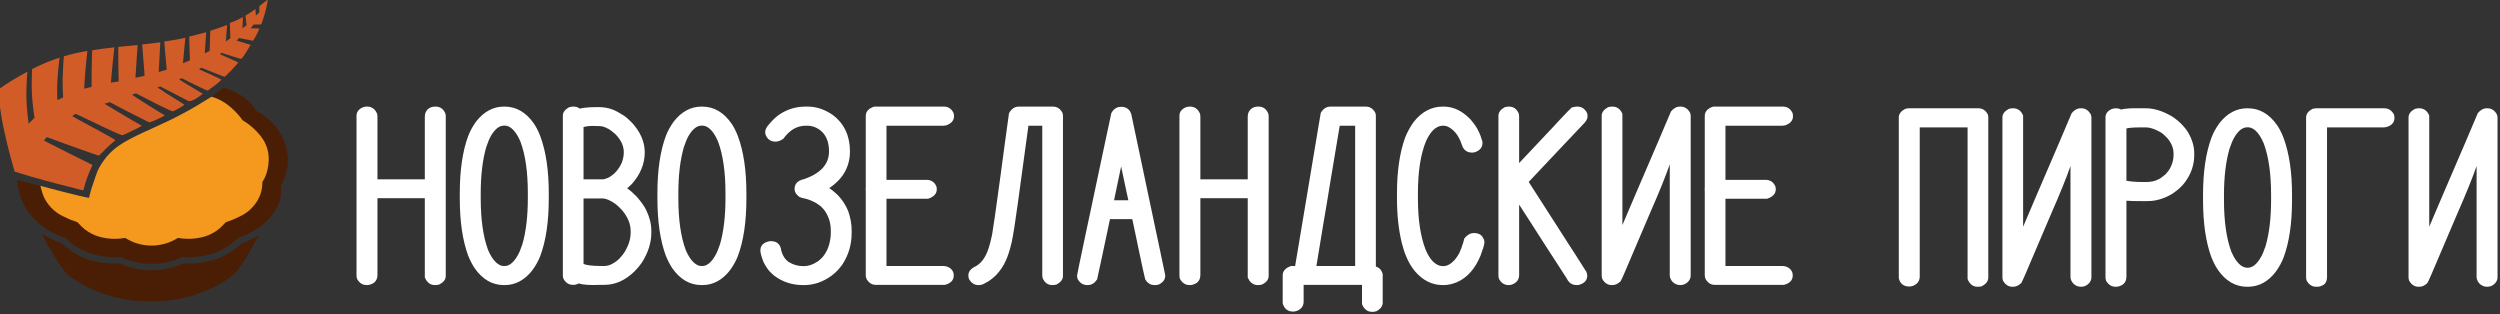 <?xml version="1.0" encoding="UTF-8" standalone="no"?> <svg xmlns="http://www.w3.org/2000/svg" xmlns:xlink="http://www.w3.org/1999/xlink" xmlns:serif="http://www.serif.com/" width="100%" height="100%" viewBox="0 0 1051 132" xml:space="preserve" style="fill-rule:evenodd;clip-rule:evenodd;stroke-linejoin:round;stroke-miterlimit:2;"><rect x="0" y="0" width="1051" height="132" fill="#333333" stroke="none"/> <g transform="matrix(1,0,0,1,-3082,-2373.94)"> <g transform="matrix(1,0,0,1,0,1163.14)"> <g transform="matrix(0.826,0,0,0.826,637.891,221.765)"> <g transform="matrix(4.167,0,0,4.167,2567.24,269.603)"> <path d="M138.782,235.669L138.867,235.669C139.143,235.669 139.384,235.744 139.588,235.896C139.788,236.042 139.948,236.258 140.067,236.542L140.076,236.561L140.079,236.586C140.089,236.663 140.096,236.732 140.101,236.79C140.107,236.857 140.111,236.908 140.111,236.94L140.111,244.555L145.895,244.555L145.895,236.93C145.895,236.642 145.961,236.395 146.093,236.195C146.225,235.992 146.42,235.84 146.678,235.74L146.69,235.736C146.761,235.714 146.833,235.698 146.906,235.686C146.981,235.675 147.054,235.669 147.124,235.669L147.224,235.669C147.476,235.669 147.699,235.731 147.889,235.853C148.076,235.974 148.228,236.151 148.343,236.384C148.378,236.446 148.405,236.511 148.423,236.575C148.443,236.645 148.452,236.714 148.452,236.781L148.452,256.351C148.452,256.57 148.383,256.769 148.244,256.947C148.114,257.114 147.923,257.261 147.671,257.39L147.652,257.399L147.633,257.403C147.546,257.424 147.47,257.44 147.404,257.451C147.331,257.462 147.27,257.468 147.224,257.468L147.124,257.468C146.846,257.468 146.603,257.39 146.396,257.232C146.195,257.079 146.032,256.856 145.909,256.56L145.895,256.528L145.895,246.859L140.111,246.859L140.111,256.217C140.111,256.505 140.044,256.746 139.912,256.94C139.779,257.137 139.583,257.28 139.323,257.369C139.249,257.4 139.175,257.425 139.101,257.441C139.022,257.459 138.946,257.468 138.872,257.468L138.782,257.468C138.539,257.468 138.32,257.405 138.125,257.281C137.935,257.159 137.772,256.979 137.636,256.742L137.626,256.725L137.621,256.706C137.599,256.634 137.583,256.569 137.572,256.514C137.56,256.45 137.553,256.396 137.553,256.351L137.553,236.786C137.553,236.561 137.617,236.361 137.744,236.188C137.867,236.022 138.046,235.883 138.282,235.774C138.358,235.739 138.438,235.713 138.522,235.695C138.605,235.678 138.692,235.669 138.782,235.669ZM155.555,235.669L155.646,235.669C156.358,235.669 157.014,235.844 157.613,236.194C158.207,236.54 158.743,237.058 159.22,237.744L159.221,237.746C159.366,237.959 159.505,238.195 159.634,238.453C159.765,238.712 159.889,238.992 160.002,239.292L160.002,239.293C160.348,240.221 160.606,241.266 160.778,242.429C160.95,243.59 161.035,244.867 161.035,246.262L161.035,246.876C161.035,248.289 160.95,249.581 160.778,250.751C160.606,251.923 160.348,252.973 160.002,253.899L160.002,253.9C159.888,254.199 159.749,254.494 159.589,254.785C159.43,255.072 159.248,255.357 159.043,255.638L159.041,255.642C158.572,256.249 158.056,256.705 157.491,257.008C156.923,257.316 156.308,257.468 155.646,257.468L155.555,257.468C154.842,257.468 154.186,257.294 153.587,256.947C152.995,256.603 152.459,256.088 151.981,255.403L151.979,255.401C151.834,255.184 151.695,254.946 151.562,254.688C151.429,254.431 151.303,254.157 151.186,253.863L151.183,253.858C150.843,252.931 150.588,251.884 150.419,250.719C150.25,249.555 150.166,248.274 150.166,246.876L150.166,246.262C150.166,244.853 150.251,243.565 150.423,242.396C150.594,241.225 150.853,240.175 151.198,239.249L151.199,239.247C151.313,238.947 151.45,238.651 151.61,238.361C151.77,238.068 151.953,237.781 152.157,237.499L152.16,237.494C152.635,236.888 153.153,236.432 153.717,236.129C154.285,235.822 154.899,235.669 155.555,235.669ZM152.723,246.266L152.723,246.866C152.723,248.168 152.799,249.346 152.948,250.398C153.097,251.447 153.321,252.372 153.618,253.173C153.708,253.388 153.806,253.592 153.912,253.782C154.016,253.971 154.13,254.147 154.249,254.308C154.464,254.59 154.684,254.802 154.908,254.94C155.121,255.073 155.336,255.14 155.555,255.14L155.646,255.14C155.922,255.14 156.189,255.038 156.446,254.836C156.718,254.621 156.98,254.296 157.23,253.86L157.232,253.856C157.319,253.711 157.411,253.522 157.509,253.292C157.607,253.056 157.709,252.783 157.813,252.475C158.034,251.707 158.2,250.855 158.311,249.921C158.422,248.986 158.478,247.967 158.478,246.866L158.478,246.266C158.478,244.958 158.402,243.776 158.251,242.721C158.101,241.671 157.876,240.745 157.575,239.947C157.482,239.727 157.383,239.519 157.274,239.323C157.167,239.129 157.05,238.948 156.924,238.781C156.718,238.514 156.505,238.313 156.288,238.181C156.08,238.056 155.865,237.993 155.646,237.993L155.555,237.993C154.989,237.993 154.46,238.411 153.97,239.245C153.881,239.397 153.789,239.589 153.692,239.821C153.594,240.057 153.493,240.331 153.388,240.642C153.167,241.416 153.001,242.271 152.89,243.206C152.779,244.144 152.723,245.164 152.723,246.266ZM165.281,238.163L165.281,244.555L167.65,244.555C167.704,244.555 167.782,244.539 167.883,244.511C167.992,244.479 168.125,244.431 168.279,244.369C168.653,244.173 168.982,243.918 169.264,243.603C169.547,243.285 169.785,242.905 169.976,242.463C170.05,242.247 170.106,242.039 170.143,241.838C170.179,241.637 170.198,241.439 170.198,241.244C170.198,240.86 170.115,240.485 169.948,240.122C169.78,239.756 169.527,239.399 169.187,239.051C169.006,238.887 168.847,238.754 168.712,238.65C168.58,238.546 168.473,238.475 168.393,238.434L168.384,238.428C168.253,238.351 168.118,238.281 167.98,238.222C167.847,238.165 167.714,238.12 167.581,238.086L167.575,238.083C167.524,238.068 167.398,238.055 167.199,238.046C166.993,238.037 166.705,238.032 166.334,238.032C166.118,238.032 165.913,238.046 165.719,238.073C165.567,238.095 165.421,238.125 165.281,238.163ZM165.281,246.888L165.281,254.882C165.436,254.955 165.666,255.014 165.971,255.056C166.345,255.108 166.828,255.135 167.42,255.135L167.859,255.135C168.039,255.135 168.227,255.102 168.42,255.036C168.619,254.968 168.824,254.865 169.036,254.727L169.04,254.724L169.053,254.718C169.115,254.687 169.197,254.629 169.299,254.549C169.403,254.466 169.525,254.359 169.665,254.23C169.837,254.042 169.981,253.873 170.098,253.722C170.215,253.57 170.306,253.436 170.369,253.321L170.371,253.32C170.593,252.93 170.76,252.547 170.871,252.171C170.981,251.799 171.035,251.432 171.035,251.071L171.035,250.853C171.035,250.439 170.953,250.025 170.786,249.612C170.618,249.195 170.363,248.778 170.023,248.361C169.878,248.199 169.739,248.054 169.607,247.926C169.478,247.801 169.357,247.693 169.242,247.604C168.913,247.363 168.609,247.182 168.332,247.063C168.062,246.946 167.816,246.888 167.595,246.888L165.281,246.888ZM164.714,257.264L164.674,257.285C164.619,257.313 164.559,257.338 164.497,257.36C164.423,257.384 164.351,257.404 164.281,257.418C164.206,257.431 164.133,257.439 164.062,257.439L163.972,257.439C163.731,257.439 163.513,257.375 163.318,257.25C163.13,257.128 162.969,256.948 162.836,256.712L162.826,256.694L162.821,256.677C162.799,256.604 162.782,256.54 162.772,256.486C162.76,256.423 162.754,256.369 162.754,256.326L162.754,236.786C162.754,236.572 162.821,236.377 162.956,236.199C163.083,236.032 163.27,235.883 163.516,235.75L163.536,235.739L163.558,235.734C163.643,235.714 163.722,235.698 163.789,235.687C163.865,235.675 163.928,235.669 163.977,235.669L164.067,235.669C164.358,235.669 164.608,235.75 164.814,235.911L165.308,235.821L165.316,235.819C165.545,235.789 165.803,235.766 166.088,235.751C166.379,235.736 166.693,235.729 167.032,235.729L167.077,235.729C167.417,235.729 167.738,235.755 168.037,235.808C168.338,235.861 168.619,235.942 168.881,236.049C169.059,236.119 169.258,236.214 169.478,236.335C169.698,236.455 169.942,236.601 170.21,236.771L170.213,236.774C170.348,236.865 170.504,236.988 170.68,237.142C170.843,237.286 171.023,237.458 171.217,237.658L171.221,237.663C171.73,238.224 172.112,238.803 172.368,239.4C172.627,240.001 172.756,240.617 172.756,241.249C172.756,242.638 172.238,243.924 171.203,245.101L171.194,245.111C171.033,245.267 170.891,245.402 170.767,245.515C170.712,245.566 170.66,245.614 170.609,245.657L170.701,245.718C170.836,245.807 170.999,245.935 171.187,246.101C171.362,246.258 171.563,246.451 171.789,246.682L171.797,246.691C172.084,247.023 172.325,247.329 172.519,247.608C172.715,247.891 172.864,248.145 172.965,248.372C173.163,248.792 173.312,249.206 173.411,249.614C173.513,250.027 173.563,250.433 173.563,250.833L173.563,251.061C173.563,251.672 173.467,252.283 173.274,252.895C173.082,253.503 172.794,254.111 172.41,254.718L172.407,254.722C172.292,254.893 172.16,255.067 172.01,255.246C171.86,255.425 171.694,255.607 171.51,255.792L171.507,255.795C170.945,256.341 170.36,256.75 169.754,257.024C169.14,257.301 168.507,257.439 167.854,257.439L167.391,257.439C166.695,257.468 166.123,257.467 165.674,257.435C165.253,257.405 164.933,257.348 164.714,257.264ZM179.694,235.669L179.784,235.669C180.497,235.669 181.152,235.844 181.752,236.194C182.346,236.54 182.881,237.058 183.359,237.744L183.36,237.746C183.505,237.959 183.643,238.195 183.773,238.453C183.904,238.712 184.027,238.992 184.141,239.292L184.141,239.293C184.486,240.221 184.745,241.266 184.916,242.429C185.088,243.59 185.173,244.867 185.173,246.262L185.173,246.876C185.173,248.289 185.088,249.581 184.916,250.751C184.745,251.923 184.486,252.973 184.141,253.899L184.141,253.9C184.026,254.199 183.888,254.494 183.727,254.785C183.569,255.072 183.386,255.357 183.183,255.638L183.18,255.642C182.711,256.249 182.194,256.705 181.63,257.008C181.061,257.316 180.446,257.468 179.784,257.468L179.694,257.468C178.981,257.468 178.325,257.294 177.726,256.947C177.133,256.603 176.597,256.088 176.119,255.403L176.117,255.401C175.973,255.184 175.834,254.946 175.701,254.688C175.568,254.431 175.443,254.157 175.324,253.863L175.322,253.858C174.981,252.931 174.727,251.884 174.557,250.719C174.389,249.555 174.304,248.274 174.304,246.876L174.304,246.262C174.304,244.853 174.39,243.565 174.561,242.396C174.733,241.225 174.991,240.175 175.337,239.249L175.338,239.247C175.452,238.947 175.589,238.651 175.749,238.361C175.909,238.068 176.091,237.781 176.296,237.499L176.299,237.494C176.773,236.888 177.292,236.432 177.856,236.129C178.424,235.822 179.037,235.669 179.694,235.669ZM176.862,246.266L176.862,246.866C176.862,248.168 176.937,249.346 177.087,250.398C177.236,251.447 177.46,252.372 177.757,253.173C177.847,253.388 177.945,253.592 178.051,253.782C178.156,253.971 178.268,254.147 178.387,254.308C178.603,254.59 178.823,254.802 179.047,254.94C179.259,255.073 179.475,255.14 179.694,255.14L179.784,255.14C180.061,255.14 180.328,255.038 180.585,254.836C180.857,254.621 181.118,254.296 181.369,253.86L181.371,253.856C181.458,253.711 181.55,253.522 181.647,253.292C181.746,253.056 181.848,252.783 181.951,252.475C182.172,251.707 182.339,250.855 182.449,249.921C182.561,248.986 182.617,247.967 182.617,246.866L182.617,246.266C182.617,244.958 182.541,243.776 182.39,242.721C182.24,241.671 182.014,240.745 181.713,239.947C181.621,239.727 181.521,239.519 181.413,239.323C181.306,239.129 181.189,238.948 181.062,238.781C180.856,238.514 180.643,238.313 180.426,238.181C180.218,238.056 180.004,237.993 179.784,237.993L179.694,237.993C179.128,237.993 178.599,238.411 178.109,239.245C178.02,239.397 177.927,239.589 177.831,239.821C177.733,240.057 177.631,240.331 177.527,240.642C177.306,241.416 177.139,242.271 177.028,243.206C176.917,244.144 176.862,245.164 176.862,246.266ZM195.289,245.632C195.425,245.713 195.573,245.817 195.735,245.946C195.921,246.094 196.122,246.271 196.337,246.474L196.344,246.482C196.617,246.774 196.86,247.082 197.07,247.405C197.279,247.727 197.457,248.066 197.603,248.421L197.607,248.429C197.747,248.831 197.853,249.229 197.924,249.623C197.994,250.02 198.03,250.415 198.03,250.809L198.03,251.096C198.03,251.799 197.937,252.47 197.751,253.109C197.564,253.748 197.286,254.352 196.916,254.922L196.914,254.927C196.548,255.459 196.115,255.913 195.615,256.291C195.115,256.671 194.549,256.972 193.919,257.195L193.913,257.198C193.627,257.286 193.349,257.354 193.078,257.399C192.804,257.445 192.539,257.468 192.281,257.468L192.092,257.468C191.427,257.468 190.8,257.372 190.211,257.18C189.622,256.988 189.072,256.699 188.561,256.313L188.552,256.307C188.361,256.144 188.2,255.994 188.069,255.857C187.93,255.711 187.823,255.58 187.746,255.464C187.643,255.32 187.55,255.176 187.467,255.036C187.383,254.892 187.311,254.754 187.251,254.623L187.248,254.614C187.134,254.317 187.045,254.061 186.985,253.844C186.923,253.619 186.888,253.431 186.883,253.281L186.882,253.275L186.882,253.231C186.882,252.963 186.96,252.738 187.115,252.556C187.263,252.382 187.479,252.253 187.764,252.171C187.823,252.149 187.883,252.133 187.943,252.122C188.01,252.11 188.074,252.103 188.136,252.103L188.165,252.103C188.536,252.103 188.83,252.201 189.045,252.398C189.257,252.592 189.386,252.874 189.431,253.245C189.485,253.456 189.558,253.651 189.648,253.831C189.738,254.011 189.847,254.176 189.973,254.326C190.077,254.433 190.168,254.518 190.244,254.581C190.313,254.638 190.364,254.672 190.399,254.685L190.413,254.69L190.426,254.698C190.683,254.849 190.949,254.962 191.225,255.037C191.5,255.112 191.79,255.15 192.092,255.15L192.267,255.15C192.518,255.15 192.775,255.104 193.04,255.011C193.311,254.917 193.591,254.774 193.882,254.584L193.885,254.582C193.943,254.545 194.021,254.483 194.12,254.398C194.22,254.31 194.341,254.197 194.479,254.058C194.687,253.804 194.86,253.538 194.998,253.261C195.139,252.98 195.245,252.686 195.314,252.381L195.314,252.377C195.371,252.151 195.413,251.929 195.441,251.713C195.469,251.503 195.483,251.293 195.483,251.086L195.483,250.809C195.483,250.392 195.431,249.995 195.325,249.62C195.22,249.244 195.062,248.887 194.851,248.545L194.845,248.534C194.808,248.463 194.745,248.374 194.658,248.271C194.568,248.164 194.451,248.038 194.31,247.895C194.132,247.746 193.951,247.615 193.772,247.501C193.592,247.389 193.413,247.295 193.237,247.221L193.232,247.219L193.221,247.214C193.147,247.174 193.052,247.132 192.937,247.088C192.822,247.045 192.685,246.999 192.528,246.951C192.343,246.913 192.185,246.877 192.055,246.842C191.912,246.804 191.79,246.765 191.695,246.728L191.676,246.72L191.658,246.707C191.462,246.567 191.315,246.419 191.215,246.26C191.11,246.092 191.058,245.915 191.058,245.727L191.058,245.712C191.058,245.395 191.161,245.135 191.364,244.934C191.557,244.743 191.838,244.608 192.205,244.531C193.233,244.176 194.001,243.713 194.511,243.143C195.013,242.583 195.264,241.915 195.264,241.14C195.264,239.885 194.847,238.982 194.014,238.426C193.786,238.284 193.558,238.178 193.33,238.107C193.103,238.037 192.874,238.003 192.645,238.003L192.427,238.003C191.897,238.003 191.406,238.131 190.956,238.389C190.502,238.65 190.085,239.043 189.705,239.57L189.687,239.595L189.663,239.612C189.5,239.722 189.343,239.805 189.192,239.861C189.032,239.919 188.88,239.949 188.734,239.949C188.44,239.949 188.19,239.878 187.986,239.736C187.781,239.594 187.626,239.385 187.521,239.11L187.52,239.107C187.501,239.054 187.489,239 187.481,238.949C187.473,238.897 187.47,238.848 187.47,238.802L187.47,238.772C187.47,238.622 187.511,238.465 187.594,238.302C187.671,238.15 187.784,237.993 187.933,237.831C188.175,237.548 188.404,237.305 188.62,237.104C188.84,236.898 189.047,236.734 189.239,236.612C189.706,236.299 190.202,236.063 190.73,235.906C191.257,235.748 191.815,235.669 192.401,235.669L192.66,235.669C193.19,235.669 193.714,235.755 194.23,235.929C194.742,236.1 195.245,236.358 195.738,236.701L195.745,236.706C196.438,237.234 196.957,237.871 197.302,238.612C197.649,239.353 197.821,240.196 197.821,241.14C197.821,242.115 197.589,242.991 197.125,243.767C196.703,244.473 196.09,245.095 195.289,245.632ZM209.319,235.669C209.573,235.669 209.799,235.735 209.995,235.867C210.185,235.995 210.343,236.185 210.465,236.434L210.473,236.45L210.477,236.466C210.493,236.528 210.505,236.584 210.514,236.636C210.524,236.694 210.528,236.745 210.528,236.786L210.528,236.87C210.528,237.116 210.448,237.332 210.285,237.517C210.133,237.692 209.91,237.835 209.614,237.947L209.6,237.952L209.586,237.955C209.51,237.969 209.438,237.981 209.373,237.989C209.303,237.998 209.246,238.003 209.204,238.003L202.281,238.003L202.281,244.614L207.177,244.614C207.463,244.614 207.711,244.685 207.916,244.827C208.12,244.966 208.278,245.173 208.388,245.445L208.396,245.465L208.398,245.484C208.405,245.535 208.412,245.585 208.417,245.638C208.422,245.692 208.425,245.74 208.425,245.781C208.425,246.046 208.335,246.275 208.154,246.469C207.984,246.652 207.734,246.798 207.406,246.909L207.378,246.918L202.281,246.918L202.281,255.135L209.16,255.135C209.457,255.135 209.712,255.196 209.924,255.317C210.141,255.44 210.309,255.623 210.426,255.866L210.432,255.878L210.436,255.892C210.457,255.965 210.473,256.033 210.483,256.097C210.493,256.171 210.499,256.24 210.499,256.301C210.499,256.587 210.407,256.826 210.223,257.02C210.047,257.205 209.791,257.343 209.454,257.433L209.431,257.439L200.958,257.439C200.741,257.439 200.543,257.384 200.363,257.276C200.189,257.171 200.034,257.016 199.897,256.812L199.892,256.803C199.848,256.726 199.813,256.645 199.79,256.561C199.765,256.475 199.753,256.387 199.753,256.297L199.753,246.054C199.753,245.947 199.749,245.853 199.74,245.763L199.738,245.746L199.74,245.729C199.745,245.685 199.748,245.639 199.75,245.592C199.753,245.55 199.753,245.5 199.753,245.444L199.753,236.811C199.753,236.54 199.842,236.306 200.02,236.112C200.188,235.928 200.434,235.784 200.76,235.678L200.787,235.669L209.319,235.669ZM219.619,238.003C219.464,239.084 219.145,241.442 218.651,245.094L218.34,247.389C218.177,248.579 218.033,249.575 217.906,250.378C217.777,251.199 217.667,251.809 217.58,252.207L217.579,252.208C217.467,252.702 217.348,253.142 217.224,253.527C217.1,253.915 216.971,254.247 216.836,254.523C216.705,254.828 216.541,255.125 216.344,255.415C216.147,255.705 215.917,255.988 215.653,256.265L215.647,256.271C215.411,256.495 215.191,256.683 214.987,256.835C214.782,256.986 214.59,257.103 214.41,257.185C214.268,257.276 214.131,257.344 214,257.392C213.859,257.443 213.725,257.468 213.599,257.468L213.51,257.468C213.267,257.468 213.049,257.405 212.856,257.28C212.667,257.159 212.505,256.979 212.369,256.742L212.36,256.725L212.353,256.706C212.332,256.634 212.316,256.569 212.305,256.514C212.293,256.45 212.286,256.396 212.286,256.351L212.286,256.267C212.286,256.032 212.368,255.819 212.529,255.629C212.679,255.453 212.899,255.3 213.187,255.169C213.485,255.001 213.751,254.773 213.985,254.483C214.221,254.19 214.424,253.833 214.592,253.415L214.592,253.412C214.687,253.191 214.782,252.906 214.881,252.555C214.98,252.204 215.08,251.785 215.184,251.299C215.262,250.858 215.383,250.062 215.547,248.913C215.713,247.748 215.922,246.232 216.175,244.367C216.407,242.628 216.604,241.157 216.769,239.942C216.974,238.437 217.132,237.298 217.242,236.515L217.245,236.484L217.26,236.458C217.398,236.201 217.567,236.006 217.766,235.873C217.972,235.737 218.204,235.669 218.464,235.669L222.62,235.669C222.871,235.669 223.096,235.735 223.294,235.867C223.485,235.995 223.646,236.182 223.774,236.431L223.783,236.448L223.788,236.466C223.803,236.528 223.816,236.584 223.824,236.634C223.833,236.692 223.839,236.742 223.839,236.781L223.839,256.351C223.839,256.564 223.77,256.76 223.636,256.937C223.509,257.105 223.323,257.254 223.081,257.387L223.062,257.398L223.038,257.403C222.953,257.424 222.875,257.439 222.807,257.451C222.731,257.462 222.669,257.468 222.62,257.468L222.529,257.468C222.267,257.468 222.036,257.398 221.839,257.258C221.647,257.121 221.492,256.92 221.371,256.653L221.365,256.64L221.361,256.623C221.345,256.555 221.333,256.489 221.324,256.426C221.315,256.358 221.311,256.295 221.311,256.237L221.311,238.003L219.619,238.003ZM229.581,249.415C229.108,251.655 228.745,253.363 228.493,254.545C228.209,255.872 228.049,256.605 228.014,256.745L228.007,256.771L227.991,256.796C227.847,257.015 227.682,257.181 227.498,257.294C227.306,257.41 227.097,257.468 226.87,257.468L226.785,257.468C226.543,257.468 226.323,257.405 226.128,257.281C225.939,257.159 225.775,256.979 225.639,256.742L225.628,256.723L225.623,256.701C225.604,256.631 225.59,256.568 225.579,256.51C225.568,256.447 225.562,256.393 225.562,256.351L225.562,256.297C225.562,256.252 225.651,255.798 225.831,254.932C226.012,254.056 226.278,252.794 226.627,251.145C226.77,250.479 227.01,249.358 227.343,247.782C227.673,246.228 228.097,244.222 228.616,241.764L229.741,236.488L229.747,236.465L229.759,236.442C229.893,236.199 230.056,236.015 230.247,235.891C230.444,235.763 230.668,235.698 230.916,235.698L230.971,235.698C231.284,235.698 231.543,235.778 231.749,235.934C231.954,236.089 232.1,236.318 232.187,236.62L232.192,236.634C232.297,237.16 232.963,240.31 234.192,246.124L234.249,246.395C234.932,249.619 235.446,252.052 235.792,253.691C236.139,255.333 236.316,256.183 236.324,256.239L236.326,256.253L236.326,256.351C236.326,256.567 236.259,256.766 236.124,256.945C235.998,257.112 235.812,257.261 235.566,257.389L235.547,257.398L235.53,257.403C235.451,257.424 235.377,257.439 235.307,257.451C235.232,257.462 235.166,257.468 235.107,257.468L235.018,257.468C234.776,257.468 234.558,257.409 234.366,257.288C234.178,257.172 234.019,256.999 233.891,256.772L233.882,256.757L233.876,256.738C233.839,256.618 233.74,256.193 233.583,255.462C233.436,254.789 233.225,253.794 232.951,252.477L232.946,252.457L232.946,252.443C232.946,252.439 232.883,252.149 232.757,251.549C232.651,251.044 232.501,250.331 232.307,249.415L229.581,249.415ZM230.077,247.11L231.824,247.11C231.756,246.804 231.683,246.464 231.603,246.092C231.472,245.475 231.245,244.407 230.942,242.978C230.707,244.098 230.418,245.475 230.077,247.11ZM239.293,235.669L239.377,235.669C239.654,235.669 239.895,235.744 240.1,235.896C240.299,236.042 240.459,236.258 240.578,236.542L240.586,236.561L240.589,236.586C240.599,236.663 240.608,236.732 240.613,236.79C240.618,236.857 240.621,236.908 240.621,236.94L240.621,244.555L246.406,244.555L246.406,236.93C246.406,236.642 246.472,236.395 246.603,236.195C246.735,235.992 246.931,235.84 247.19,235.74L247.201,235.736C247.273,235.714 247.344,235.698 247.417,235.686C247.492,235.675 247.564,235.669 247.635,235.669L247.734,235.669C247.988,235.669 248.209,235.731 248.4,235.853C248.587,235.974 248.738,236.151 248.854,236.384C248.889,236.446 248.916,236.511 248.934,236.575C248.953,236.645 248.963,236.714 248.963,236.781L248.963,256.351C248.963,256.57 248.894,256.769 248.755,256.947C248.625,257.114 248.433,257.261 248.181,257.39L248.163,257.399L248.144,257.403C248.058,257.424 247.981,257.44 247.915,257.451C247.842,257.462 247.782,257.468 247.734,257.468L247.635,257.468C247.358,257.468 247.114,257.39 246.907,257.232C246.707,257.079 246.543,256.856 246.42,256.56L246.406,256.528L246.406,246.859L240.621,246.859L240.621,256.217C240.621,256.505 240.555,256.746 240.424,256.94C240.29,257.137 240.094,257.28 239.835,257.369C239.76,257.4 239.686,257.425 239.612,257.441C239.533,257.459 239.456,257.468 239.383,257.468L239.293,257.468C239.05,257.468 238.831,257.405 238.636,257.281C238.447,257.159 238.283,256.979 238.147,256.742L238.137,256.725L238.131,256.706C238.11,256.634 238.094,256.569 238.083,256.514C238.071,256.45 238.064,256.396 238.064,256.351L238.064,236.786C238.064,236.561 238.128,236.361 238.254,236.188C238.378,236.022 238.557,235.883 238.792,235.774C238.868,235.739 238.948,235.713 239.032,235.695C239.117,235.678 239.203,235.669 239.293,235.669ZM257.642,238.003C257.118,241.129 256.724,243.488 256.467,245.03C256.194,246.673 256.047,247.568 256.028,247.715L256.026,247.724L256.024,247.733C256.007,247.801 255.889,248.499 255.668,249.826C255.463,251.058 255.172,252.828 254.794,255.135L259.527,255.135L259.527,238.003L257.642,238.003ZM262.055,255.205C262.248,255.26 262.412,255.353 262.545,255.484C262.707,255.644 262.821,255.859 262.886,256.128L262.891,256.151L262.891,259.62C262.891,259.834 262.823,260.028 262.689,260.207C262.562,260.374 262.377,260.524 262.134,260.657L262.115,260.666L262.092,260.673C262.005,260.694 261.929,260.709 261.865,260.719C261.793,260.731 261.732,260.737 261.688,260.737L261.583,260.737C261.308,260.737 261.067,260.658 260.861,260.5C260.663,260.349 260.502,260.124 260.378,259.829L260.364,259.797L260.364,257.439L253.234,257.439L253.234,259.491C253.234,259.747 253.167,259.971 253.033,260.16C252.903,260.346 252.711,260.494 252.457,260.604L252.446,260.608C252.354,260.641 252.265,260.666 252.182,260.682C252.095,260.699 252.013,260.708 251.936,260.708C251.824,260.708 251.718,260.697 251.62,260.676L251.362,260.591C251.281,260.553 251.206,260.506 251.137,260.451C250.927,260.283 250.775,260.035 250.683,259.71L250.676,259.687L250.676,256.267C250.676,256.005 250.767,255.776 250.946,255.583C251.115,255.402 251.362,255.254 251.686,255.144L251.713,255.135L252.195,255.135L252.284,254.605C252.49,253.387 252.951,250.643 253.654,246.432C254.076,243.896 254.419,241.843 254.681,240.272C255.077,237.897 255.289,236.638 255.319,236.465L255.324,236.433L255.341,236.406C255.487,236.165 255.656,235.983 255.849,235.86C256.047,235.732 256.267,235.669 256.51,235.669L260.831,235.669C261.084,235.669 261.309,235.735 261.506,235.865C261.698,235.993 261.859,236.181 261.989,236.43L261.998,236.448L262.004,236.466C262.02,236.528 262.032,236.584 262.04,236.634C262.049,236.692 262.055,236.742 262.055,236.781L262.055,255.205ZM270.219,235.669L270.349,235.669C270.947,235.669 271.523,235.805 272.078,236.076C272.629,236.345 273.156,236.746 273.658,237.278L273.665,237.287C273.896,237.567 274.09,237.823 274.243,238.052C274.398,238.284 274.516,238.493 274.592,238.677C274.669,238.818 274.747,238.989 274.824,239.192C274.904,239.399 274.984,239.641 275.068,239.917L275.075,239.942L275.075,240.125C275.075,240.388 274.996,240.616 274.838,240.805C274.686,240.987 274.465,241.13 274.173,241.232L274.165,241.235L274.154,241.237C274.084,241.253 274.022,241.266 273.968,241.273C273.907,241.283 273.854,241.286 273.807,241.286C273.504,241.286 273.248,241.211 273.04,241.06C272.833,240.91 272.68,240.69 272.578,240.398L272.576,240.394C272.437,239.957 272.265,239.575 272.063,239.25C271.865,238.932 271.636,238.669 271.376,238.46C271.183,238.302 270.999,238.187 270.825,238.111C270.659,238.039 270.5,238.003 270.349,238.003L270.258,238.003C270.001,238.003 269.756,238.066 269.522,238.195C269.282,238.326 269.052,238.526 268.832,238.795C268.707,238.956 268.59,239.127 268.483,239.308C268.375,239.491 268.275,239.686 268.184,239.891C267.854,240.68 267.607,241.607 267.441,242.672C267.275,243.743 267.192,244.953 267.192,246.301L267.192,246.851C267.192,248.14 267.269,249.304 267.424,250.345C267.578,251.386 267.81,252.303 268.116,253.095C268.2,253.308 268.295,253.512 268.401,253.707C268.506,253.902 268.621,254.085 268.745,254.256C268.981,254.56 269.224,254.786 269.476,254.934C269.718,255.078 269.971,255.15 270.234,255.15L270.304,255.15C270.533,255.15 270.761,255.087 270.988,254.964C271.223,254.836 271.458,254.641 271.693,254.382C271.807,254.24 271.906,254.105 271.993,253.979C272.082,253.846 272.159,253.721 272.224,253.602C272.349,253.325 272.441,253.11 272.501,252.954C272.556,252.812 272.583,252.73 272.583,252.706L272.583,252.67L272.599,252.635C272.636,252.554 272.677,252.444 272.719,252.306C272.76,252.171 272.805,252.005 272.852,251.809L272.861,251.772L272.886,251.741C273.051,251.537 273.229,251.381 273.419,251.276C273.615,251.167 273.823,251.112 274.041,251.112C274.33,251.112 274.572,251.169 274.764,251.281C274.955,251.393 275.093,251.556 275.18,251.771C275.222,251.821 275.254,251.883 275.276,251.958C275.298,252.035 275.31,252.124 275.31,252.225L275.31,252.284C275.31,252.397 275.27,252.588 275.191,252.855C275.117,253.106 275.006,253.429 274.861,253.824L274.858,253.83C274.525,254.643 274.12,255.321 273.643,255.866C273.162,256.415 272.608,256.828 271.978,257.106L271.975,257.107C271.689,257.228 271.409,257.318 271.138,257.378C270.861,257.438 270.593,257.468 270.334,257.468L270.219,257.468C269.57,257.468 268.961,257.326 268.394,257.042C267.829,256.76 267.307,256.338 266.829,255.778L266.828,255.776C266.611,255.517 266.411,255.232 266.23,254.922C266.052,254.619 265.892,254.29 265.75,253.936C265.663,253.747 265.576,253.519 265.49,253.253C265.402,252.984 265.315,252.68 265.228,252.342L265.228,252.339C265.029,251.532 264.881,250.673 264.782,249.764C264.684,248.853 264.635,247.892 264.635,246.881L264.635,246.256C264.635,244.907 264.718,243.667 264.883,242.535C265.048,241.4 265.297,240.374 265.626,239.458L265.629,239.452C265.768,239.109 265.924,238.778 266.098,238.461C266.274,238.14 266.467,237.835 266.675,237.544L266.68,237.537C267.17,236.918 267.71,236.452 268.298,236.141C268.892,235.826 269.533,235.669 270.219,235.669ZM279.555,247.641L279.555,256.222C279.555,256.477 279.495,256.698 279.375,256.887C279.255,257.072 279.079,257.22 278.847,257.331C278.761,257.375 278.675,257.409 278.591,257.432C278.503,257.456 278.418,257.468 278.337,257.468L278.247,257.468C278.006,257.468 277.787,257.405 277.593,257.279C277.405,257.158 277.243,256.978 277.11,256.741L277.101,256.724L277.095,256.706C277.074,256.634 277.057,256.569 277.046,256.514C277.035,256.45 277.027,256.396 277.027,256.351L277.027,236.786C277.027,236.573 277.096,236.378 277.23,236.2C277.357,236.032 277.543,235.883 277.785,235.75L277.804,235.739L277.828,235.734C277.913,235.714 277.991,235.698 278.059,235.687C278.135,235.675 278.198,235.669 278.247,235.669L278.337,235.669C278.6,235.669 278.83,235.739 279.027,235.88C279.219,236.015 279.375,236.217 279.495,236.484L279.501,236.498L279.505,236.513C279.522,236.584 279.535,236.652 279.543,236.716C279.551,236.783 279.555,236.849 279.555,236.915L279.555,242.565L283.88,237.975C283.912,237.935 284.006,237.831 284.162,237.664C284.358,237.453 284.582,237.215 284.848,236.933C285.114,236.648 285.34,236.411 285.526,236.222C285.71,236.034 285.854,235.893 285.956,235.802L285.989,235.772L286.031,235.763C286.161,235.732 286.272,235.71 286.363,235.694C286.46,235.677 286.537,235.669 286.593,235.669L286.683,235.669C286.937,235.669 287.162,235.735 287.359,235.865C287.551,235.993 287.711,236.181 287.842,236.43L287.851,236.448L287.856,236.466C287.872,236.528 287.884,236.584 287.893,236.634C287.903,236.692 287.907,236.742 287.907,236.781L287.907,236.87C287.907,237.033 287.855,237.2 287.751,237.375C287.656,237.534 287.515,237.702 287.328,237.878C286.663,238.579 285.81,239.48 284.771,240.579C283.734,241.677 282.509,242.975 281.098,244.471L280.725,244.87L282.483,247.607C284.452,250.673 285.548,252.38 285.743,252.688C285.793,252.755 285.98,253.043 286.306,253.553C286.658,254.102 287.144,254.866 287.761,255.839L287.77,255.853L287.776,255.87C287.808,255.957 287.834,256.033 287.85,256.098C287.868,256.172 287.878,256.237 287.878,256.291C287.878,256.552 287.808,256.775 287.671,256.958C287.539,257.134 287.345,257.27 287.09,257.363C287.027,257.397 286.957,257.424 286.884,257.441C286.806,257.459 286.724,257.468 286.638,257.468L286.579,257.468C286.302,257.468 286.059,257.399 285.854,257.259C285.656,257.125 285.496,256.928 285.377,256.668C284.164,254.794 283.154,253.231 282.348,251.981C281.548,250.74 280.945,249.799 280.539,249.157L280.183,248.609C279.943,248.238 279.735,247.916 279.555,247.641ZM292.168,236.559L292.168,250.141L292.701,248.885C293.051,248.064 293.412,247.215 293.771,246.378C294.895,243.768 295.811,241.636 296.521,239.977C297.273,238.219 297.795,236.991 298.086,236.295L298.095,236.272L298.112,236.253C298.267,236.062 298.433,235.917 298.612,235.821C298.795,235.719 298.99,235.669 299.197,235.669L299.281,235.669C299.527,235.669 299.746,235.733 299.941,235.861C300.13,235.985 300.292,236.169 300.427,236.411L300.436,236.425L300.441,236.442C300.462,236.51 300.479,236.57 300.49,236.623C300.503,236.685 300.509,236.739 300.509,236.781L300.509,256.297C300.509,256.396 300.497,256.491 300.473,256.576C300.444,256.678 300.402,256.772 300.346,256.861C300.291,256.948 300.224,257.029 300.148,257.103C300.022,257.225 299.884,257.316 299.734,257.377C299.582,257.438 299.42,257.468 299.246,257.468C299.068,257.468 298.902,257.438 298.748,257.377C298.594,257.316 298.454,257.224 298.329,257.103L298.326,257.099C298.221,256.992 298.136,256.878 298.074,256.753C298.012,256.627 297.971,256.491 297.953,256.346L297.953,256.334L297.953,242.719C297.823,243.092 297.677,243.491 297.516,243.916C297.197,244.754 296.815,245.698 296.369,246.749L296.368,246.752C296.26,246.994 295.881,247.874 295.233,249.39C294.536,251.021 293.628,253.152 292.497,255.808L292.497,255.809C292.371,256.104 292.262,256.351 292.171,256.55C292.083,256.743 292.015,256.884 291.967,256.973L291.954,256.996L291.935,257.014C291.78,257.163 291.623,257.276 291.462,257.35C291.295,257.429 291.126,257.468 290.954,257.468L290.864,257.468C290.621,257.468 290.403,257.405 290.209,257.28C290.021,257.159 289.859,256.979 289.723,256.742L289.713,256.725L289.707,256.706C289.686,256.634 289.67,256.569 289.659,256.514C289.646,256.45 289.64,256.396 289.64,256.351L289.64,236.786C289.64,236.572 289.708,236.377 289.843,236.199C289.97,236.032 290.157,235.883 290.403,235.75L290.425,235.738L290.447,235.733C290.532,235.714 290.609,235.698 290.68,235.686C290.756,235.675 290.818,235.669 290.869,235.669L290.954,235.669C291.23,235.669 291.471,235.743 291.674,235.89C291.874,236.034 292.034,236.247 292.154,236.526L292.168,236.559ZM311.793,235.669C312.048,235.669 312.274,235.735 312.469,235.867C312.659,235.995 312.817,236.185 312.939,236.434L312.947,236.45L312.951,236.466C312.967,236.528 312.98,236.584 312.988,236.636C312.998,236.694 313.002,236.745 313.002,236.786L313.002,236.87C313.002,237.116 312.922,237.332 312.759,237.517C312.608,237.692 312.385,237.835 312.088,237.947L312.074,237.952L312.06,237.955C311.984,237.969 311.912,237.981 311.847,237.989C311.777,237.998 311.72,238.003 311.679,238.003L304.755,238.003L304.755,244.614L309.651,244.614C309.938,244.614 310.185,244.685 310.39,244.827C310.594,244.966 310.752,245.173 310.862,245.445L310.869,245.465L310.873,245.484C310.88,245.535 310.886,245.585 310.891,245.638C310.897,245.692 310.9,245.74 310.9,245.781C310.9,246.046 310.809,246.275 310.628,246.469C310.458,246.652 310.208,246.798 309.88,246.909L309.852,246.918L304.755,246.918L304.755,255.135L311.634,255.135C311.931,255.135 312.186,255.196 312.399,255.317C312.615,255.44 312.783,255.623 312.9,255.866L312.906,255.878L312.91,255.892C312.932,255.965 312.947,256.033 312.956,256.097C312.968,256.171 312.973,256.24 312.973,256.301C312.973,256.587 312.881,256.826 312.697,257.02C312.522,257.205 312.265,257.343 311.928,257.433L311.905,257.439L303.431,257.439C303.216,257.439 303.018,257.384 302.837,257.276C302.663,257.171 302.508,257.016 302.372,256.812L302.366,256.803C302.321,256.726 302.287,256.645 302.264,256.561C302.24,256.475 302.228,256.387 302.228,256.297L302.228,246.054C302.228,245.947 302.224,245.853 302.214,245.763L302.212,245.746L302.214,245.729C302.219,245.685 302.223,245.639 302.225,245.592C302.226,245.55 302.228,245.5 302.228,245.444L302.228,236.811C302.228,236.54 302.316,236.306 302.494,236.112C302.662,235.928 302.909,235.784 303.234,235.678L303.261,235.669L311.793,235.669Z" style="fill:white;fill-rule:nonzero;"></path> </g> <g transform="matrix(4.167,0,0,4.167,2567.24,257.636)"> <path d="M327.152,238.747L335.663,238.747C335.911,238.747 336.133,238.812 336.328,238.944C336.517,239.071 336.676,239.259 336.806,239.508L336.819,239.533L336.824,239.558C336.835,239.616 336.842,239.672 336.848,239.722C336.854,239.777 336.857,239.823 336.857,239.859L336.857,259.429C336.857,259.642 336.789,259.838 336.654,260.016C336.528,260.183 336.342,260.332 336.1,260.465L336.081,260.476L336.057,260.482C335.971,260.502 335.895,260.518 335.831,260.529C335.758,260.54 335.698,260.546 335.653,260.546L335.548,260.546C335.273,260.546 335.033,260.467 334.827,260.311C334.629,260.159 334.468,259.936 334.344,259.643L334.329,259.61L334.329,241.08L328.485,241.08L328.485,259.286C328.485,259.548 328.419,259.775 328.286,259.966C328.155,260.154 327.962,260.303 327.708,260.413L327.699,260.417C327.61,260.448 327.523,260.473 327.442,260.49C327.355,260.507 327.273,260.516 327.202,260.516C326.908,260.516 326.661,260.452 326.458,260.322C326.256,260.192 326.104,259.999 326.003,259.746C325.978,259.697 325.959,259.642 325.947,259.583C325.934,259.521 325.928,259.456 325.928,259.39L325.928,239.859C325.928,239.648 325.996,239.454 326.132,239.276C326.259,239.11 326.445,238.96 326.691,238.827L326.711,238.817L326.732,238.812C326.818,238.791 326.896,238.776 326.964,238.765C327.04,238.753 327.103,238.747 327.152,238.747ZM341.112,239.637L341.112,253.22L341.646,251.964C341.995,251.143 342.357,250.293 342.715,249.456C343.84,246.847 344.756,244.714 345.466,243.055C346.218,241.296 346.739,240.068 347.03,239.373L347.04,239.35L347.056,239.331C347.212,239.14 347.378,238.996 347.556,238.899C347.74,238.797 347.935,238.747 348.141,238.747L348.226,238.747C348.471,238.747 348.691,238.811 348.886,238.939C349.075,239.063 349.237,239.247 349.372,239.489L349.38,239.503L349.386,239.52C349.407,239.587 349.424,239.648 349.434,239.701C349.448,239.763 349.454,239.817 349.454,239.859L349.454,259.375C349.454,259.474 349.442,259.569 349.418,259.654C349.389,259.755 349.346,259.85 349.29,259.939C349.236,260.026 349.169,260.107 349.093,260.181C348.966,260.303 348.829,260.394 348.678,260.455C348.527,260.516 348.365,260.546 348.191,260.546C348.013,260.546 347.847,260.516 347.693,260.455C347.539,260.393 347.399,260.302 347.274,260.181L347.27,260.177C347.166,260.07 347.081,259.955 347.019,259.831C346.957,259.705 346.916,259.569 346.898,259.424L346.897,259.412L346.897,245.797C346.768,246.17 346.622,246.569 346.461,246.994C346.142,247.832 345.76,248.777 345.314,249.826L345.313,249.83C345.205,250.072 344.826,250.952 344.178,252.468C343.48,254.099 342.573,256.23 341.442,258.886L341.442,258.888C341.314,259.182 341.206,259.429 341.115,259.627C341.028,259.821 340.96,259.962 340.912,260.05L340.898,260.074L340.88,260.092C340.725,260.241 340.568,260.353 340.406,260.429C340.24,260.507 340.071,260.546 339.899,260.546L339.809,260.546C339.566,260.546 339.348,260.483 339.154,260.359C338.966,260.237 338.804,260.057 338.668,259.82L338.658,259.803L338.652,259.784C338.631,259.712 338.615,259.647 338.604,259.591C338.591,259.528 338.585,259.474 338.585,259.429L338.585,239.864C338.585,239.65 338.653,239.455 338.788,239.277C338.915,239.11 339.102,238.961 339.348,238.827L339.369,238.816L339.391,238.811C339.476,238.791 339.554,238.776 339.625,238.764C339.7,238.753 339.763,238.747 339.814,238.747L339.899,238.747C340.175,238.747 340.415,238.821 340.619,238.968C340.818,239.112 340.979,239.324 341.099,239.604L341.112,239.637ZM353.73,247.596C353.965,247.642 354.239,247.679 354.551,247.705C354.922,247.736 355.345,247.752 355.82,247.752L356.139,247.752C356.441,247.752 356.72,247.723 356.974,247.666C357.224,247.609 357.454,247.525 357.661,247.411L357.677,247.404C357.76,247.37 357.868,247.304 358.003,247.207C358.144,247.106 358.31,246.976 358.5,246.815C358.671,246.625 358.814,246.448 358.927,246.283C359.039,246.12 359.123,245.969 359.178,245.83L359.181,245.822C359.284,245.597 359.359,245.373 359.409,245.151C359.459,244.927 359.484,244.702 359.484,244.476L359.484,244.257C359.484,243.921 359.418,243.594 359.285,243.278C359.152,242.959 358.952,242.647 358.685,242.345C358.523,242.183 358.383,242.051 358.269,241.949C358.16,241.851 358.07,241.779 358.003,241.736C357.876,241.657 357.748,241.586 357.621,241.521C357.499,241.457 357.381,241.401 357.267,241.354C357.042,241.262 356.831,241.193 356.634,241.147C356.444,241.102 356.268,241.08 356.109,241.08L355.426,241.08C354.97,241.08 354.592,241.095 354.291,241.123C354.06,241.144 353.873,241.173 353.73,241.209L353.73,247.596ZM353.079,238.894C353.328,238.833 353.638,238.79 354.008,238.765C354.403,238.738 354.872,238.732 355.416,238.747L356.119,238.747C356.591,238.747 357.083,238.824 357.591,238.976C358.093,239.126 358.614,239.354 359.153,239.656L359.155,239.656C359.331,239.756 359.517,239.882 359.715,240.033C359.908,240.179 360.111,240.351 360.323,240.546L360.327,240.55C360.558,240.78 360.757,240.999 360.921,241.205C361.089,241.415 361.221,241.612 361.32,241.796C361.549,242.2 361.722,242.607 361.837,243.014C361.954,243.427 362.012,243.841 362.012,244.257L362.012,244.476C362.012,245.053 361.92,245.616 361.736,246.162C361.553,246.703 361.28,247.226 360.915,247.732C360.829,247.858 360.723,247.991 360.598,248.128C360.474,248.265 360.333,248.405 360.176,248.546L360.172,248.548C359.911,248.77 359.669,248.957 359.448,249.108C359.222,249.262 359.018,249.38 358.835,249.461C358.621,249.574 358.386,249.675 358.132,249.763C357.873,249.852 357.594,249.928 357.295,249.992C357.012,250.054 356.622,250.085 356.124,250.085L355.79,250.085C354.762,250.085 354.075,250.069 353.73,250.037L353.73,259.3C353.73,259.585 353.664,259.826 353.531,260.02C353.398,260.215 353.202,260.358 352.943,260.447C352.868,260.478 352.793,260.503 352.721,260.52C352.642,260.537 352.565,260.546 352.491,260.546L352.401,260.546C352.159,260.546 351.939,260.484 351.744,260.359C351.555,260.237 351.391,260.057 351.256,259.82L351.245,259.803L351.24,259.784C351.219,259.712 351.202,259.647 351.191,259.591C351.179,259.528 351.173,259.474 351.173,259.429L351.173,239.849C351.173,239.643 351.231,239.457 351.346,239.291C351.456,239.133 351.618,238.996 351.832,238.881L351.838,238.878C351.927,238.835 352.022,238.802 352.117,238.78C352.215,238.758 352.313,238.747 352.411,238.747L352.456,238.747C352.585,238.747 352.706,238.763 352.82,238.793C352.911,238.817 352.998,238.851 353.079,238.894ZM368.478,238.747L368.567,238.747C369.28,238.747 369.936,238.922 370.535,239.272C371.128,239.618 371.664,240.136 372.142,240.822L372.142,240.824C372.288,241.036 372.426,241.273 372.556,241.531C372.687,241.79 372.81,242.07 372.924,242.37L372.925,242.371C373.27,243.299 373.528,244.344 373.7,245.507C373.872,246.667 373.957,247.945 373.957,249.339L373.957,249.953C373.957,251.367 373.872,252.659 373.7,253.829C373.528,255.001 373.27,256.051 372.924,256.978L372.924,256.978C372.809,257.277 372.671,257.573 372.511,257.863C372.352,258.15 372.169,258.434 371.965,258.716L371.963,258.721C371.494,259.327 370.977,259.783 370.413,260.087C369.844,260.393 369.229,260.546 368.567,260.546L368.478,260.546C367.763,260.546 367.108,260.372 366.509,260.025C365.916,259.68 365.381,259.166 364.903,258.481L364.9,258.478C364.756,258.261 364.617,258.024 364.483,257.766C364.351,257.509 364.225,257.234 364.107,256.941L364.105,256.936C363.764,256.009 363.51,254.962 363.341,253.797C363.172,252.634 363.087,251.352 363.087,249.953L363.087,249.339C363.087,247.931 363.173,246.643 363.344,245.474C363.516,244.303 363.774,243.254 364.12,242.327L364.121,242.325C364.235,242.025 364.372,241.729 364.532,241.438C364.692,241.146 364.875,240.858 365.079,240.577L365.082,240.572C365.556,239.966 366.075,239.51 366.639,239.207C367.207,238.9 367.821,238.747 368.478,238.747ZM365.645,249.345L365.645,249.943C365.645,251.246 365.72,252.424 365.87,253.476C366.019,254.525 366.242,255.45 366.539,256.252C366.63,256.465 366.728,256.67 366.833,256.86C366.939,257.049 367.051,257.225 367.171,257.386C367.386,257.668 367.606,257.879 367.83,258.018C368.042,258.151 368.258,258.218 368.478,258.218L368.567,258.218C368.844,258.218 369.111,258.116 369.368,257.913C369.64,257.699 369.901,257.373 370.151,256.938L370.154,256.934C370.241,256.789 370.333,256.6 370.43,256.37C370.529,256.135 370.631,255.862 370.734,255.553C370.955,254.784 371.122,253.933 371.233,252.999C371.344,252.064 371.4,251.045 371.4,249.943L371.4,249.345C371.4,248.036 371.324,246.854 371.173,245.799C371.022,244.748 370.797,243.823 370.496,243.025C370.404,242.806 370.304,242.597 370.196,242.401C370.088,242.208 369.972,242.026 369.845,241.859C369.64,241.591 369.427,241.391 369.209,241.26C369.001,241.134 368.787,241.07 368.567,241.07L368.478,241.07C367.91,241.07 367.382,241.488 366.892,242.323C366.803,242.475 366.71,242.668 366.615,242.899C366.516,243.135 366.415,243.409 366.31,243.72C366.089,244.494 365.922,245.349 365.811,246.285C365.7,247.222 365.645,248.243 365.645,249.345ZM376.904,238.747L385.241,238.747C385.494,238.747 385.721,238.812 385.918,238.943C386.111,239.071 386.274,239.259 386.404,239.508L386.416,239.53L386.421,239.55C386.434,239.611 386.445,239.666 386.452,239.717C386.46,239.772 386.465,239.822 386.465,239.864L386.465,239.948C386.465,240.191 386.393,240.401 386.252,240.577C386.117,240.746 385.918,240.881 385.659,240.978C385.579,241.012 385.494,241.038 385.401,241.055C385.308,241.072 385.212,241.08 385.111,241.08L378.232,241.08L378.232,259.33C378.232,259.634 378.171,259.879 378.047,260.067C377.924,260.254 377.745,260.379 377.51,260.442C377.459,260.477 377.393,260.503 377.31,260.52C377.222,260.538 377.115,260.546 376.988,260.546L376.904,260.546C376.659,260.546 376.439,260.484 376.245,260.359C376.056,260.238 375.894,260.058 375.758,259.82L375.748,259.803L375.742,259.784C375.721,259.712 375.704,259.647 375.693,259.591C375.681,259.528 375.675,259.474 375.675,259.429L375.675,239.859C375.675,239.648 375.743,239.454 375.879,239.276C376.006,239.11 376.193,238.96 376.438,238.827L376.459,238.816L376.481,238.811C376.566,238.791 376.644,238.776 376.715,238.764C376.791,238.753 376.853,238.747 376.904,238.747ZM390.715,239.637L390.715,253.22L391.248,251.964C391.598,251.143 391.96,250.293 392.318,249.456C393.443,246.847 394.359,244.714 395.069,243.055C395.821,241.296 396.343,240.068 396.633,239.373L396.642,239.35L396.659,239.331C396.815,239.14 396.981,238.996 397.159,238.899C397.344,238.797 397.538,238.747 397.744,238.747L397.828,238.747C398.074,238.747 398.294,238.811 398.488,238.939C398.678,239.063 398.84,239.247 398.975,239.489L398.983,239.503L398.989,239.52C399.01,239.587 399.027,239.648 399.038,239.701C399.051,239.763 399.057,239.817 399.057,239.859L399.057,259.375C399.057,259.474 399.045,259.569 399.02,259.654C398.992,259.755 398.949,259.85 398.894,259.939C398.839,260.026 398.772,260.107 398.695,260.181C398.57,260.303 398.432,260.394 398.281,260.455C398.13,260.516 397.967,260.546 397.793,260.546C397.616,260.546 397.45,260.516 397.297,260.455C397.142,260.393 397.002,260.302 396.876,260.181L396.873,260.177C396.768,260.07 396.685,259.955 396.623,259.831C396.56,259.705 396.518,259.569 396.502,259.424L396.5,259.412L396.5,245.797C396.37,246.17 396.224,246.569 396.063,246.994C395.745,247.832 395.363,248.777 394.917,249.826L394.915,249.83C394.807,250.072 394.429,250.952 393.781,252.468C393.083,254.099 392.175,256.23 391.045,258.886L391.045,258.888C390.918,259.182 390.809,259.429 390.718,259.627C390.631,259.821 390.562,259.962 390.514,260.05L390.501,260.074L390.482,260.092C390.328,260.241 390.17,260.353 390.01,260.429C389.843,260.507 389.673,260.546 389.502,260.546L389.412,260.546C389.169,260.546 388.951,260.483 388.757,260.359C388.568,260.237 388.407,260.057 388.271,259.82L388.261,259.803L388.256,259.784C388.233,259.712 388.217,259.647 388.206,259.591C388.194,259.528 388.188,259.474 388.188,259.429L388.188,239.864C388.188,239.65 388.256,239.455 388.391,239.277C388.518,239.11 388.705,238.961 388.951,238.827L388.973,238.816L388.994,238.811C389.079,238.791 389.157,238.776 389.228,238.764C389.303,238.753 389.366,238.747 389.416,238.747L389.502,238.747C389.777,238.747 390.018,238.821 390.222,238.968C390.422,239.112 390.581,239.324 390.701,239.604L390.715,239.637Z" style="fill:white;fill-rule:nonzero;"></path> </g> <g transform="matrix(4.167,0,0,4.167,2567.24,329.239)"> <path d="M99.114,236.872C99.807,238.213 100.511,239.45 101.108,240.362C101.538,241.019 102.064,241.78 102.846,242.335C106.01,244.381 109.213,245.221 112.408,245.124C115.602,245.221 118.806,244.381 121.97,242.335C122.752,241.78 123.278,241.019 123.708,240.362C124.27,239.503 124.927,238.355 125.582,237.104C125.334,237.252 125.082,237.386 124.823,237.511L124.228,237.787L123.614,238.043L123.459,238.1L123.185,238.357L122.816,238.669C122.397,238.998 121.944,239.286 121.467,239.531C120.988,239.776 120.486,239.976 119.966,240.128C119.497,240.266 119.005,240.368 118.508,240.436C117.997,240.505 117.479,240.538 116.971,240.535L116.633,240.528L116.404,240.515C115.167,241.068 113.839,241.346 112.511,241.346C111.191,241.346 109.871,241.071 108.643,240.516L108.42,240.528L108.092,240.535C107.584,240.538 107.066,240.505 106.556,240.436C106.058,240.368 105.566,240.266 105.097,240.128C104.577,239.976 104.075,239.776 103.597,239.531C103.119,239.286 102.666,238.998 102.247,238.669L101.878,238.357L101.605,238.101L101.449,238.042L100.835,237.787L100.239,237.511C99.91,237.352 99.592,237.178 99.278,236.979L99.114,236.872Z" style="fill:rgb(73,30,4);"></path> </g> <g transform="matrix(4.167,0,0,4.167,2567.24,235.641)"> <path d="M102.734,260.517C103.117,260.817 103.527,261.079 103.957,261.299C104.391,261.522 104.847,261.703 105.318,261.842C105.751,261.969 106.203,262.063 106.66,262.125C107.139,262.189 107.62,262.22 108.089,262.218L108.389,262.211L108.685,262.192L108.785,262.185L108.88,262.229C110.029,262.764 111.27,263.029 112.511,263.029C113.758,263.029 115.007,262.76 116.168,262.226L116.261,262.184L116.361,262.191L116.667,262.21L116.975,262.218C117.443,262.22 117.925,262.189 118.403,262.125C118.86,262.063 119.312,261.969 119.744,261.842C120.216,261.703 120.672,261.522 121.106,261.299C121.537,261.079 121.947,260.817 122.33,260.517L122.658,260.242L122.968,259.948L123.031,259.885L123.224,259.818L123.331,259.778L123.907,259.537L124.479,259.27C124.796,259.117 125.09,258.957 125.363,258.784C125.639,258.609 125.906,258.415 126.165,258.193C126.53,257.882 126.869,257.531 127.17,257.151C127.463,256.78 127.719,256.384 127.924,255.972C128.403,255.012 128.335,254.523 128.315,253.47C130.162,250.389 128.974,246.269 125.274,244.313C124.418,242.852 122.688,241.796 121.277,241.528C120.997,241.768 120.365,242.279 119.846,242.611C121.757,243.132 123.098,244.721 123.646,245.498C123.932,245.678 124.19,245.835 124.469,246.054C125.103,246.551 125.749,247.199 126.168,247.878C126.665,248.685 126.865,249.55 126.822,250.483C126.794,251.101 126.666,251.748 126.424,252.323C126.318,252.576 126.196,252.799 126.055,253.011C126.056,253.056 126.056,253.102 126.054,253.148C126.041,253.784 125.902,254.414 125.621,254.99C125.348,255.55 124.933,256.07 124.458,256.484C124.097,256.8 123.735,257.017 123.307,257.229C122.995,257.384 122.679,257.532 122.355,257.66C122.107,257.758 121.855,257.835 121.608,257.929L121.603,257.931L121.43,258.098C121.196,258.346 120.997,258.563 120.724,258.781C120.211,259.192 119.621,259.501 118.985,259.692C118.35,259.882 117.62,259.972 116.956,259.969C116.528,259.967 116.161,259.918 115.747,259.856L115.664,259.905C113.713,261.085 111.284,261.1 109.348,259.884L109.304,259.856C108.89,259.918 108.524,259.967 108.098,259.969C107.433,259.972 106.703,259.882 106.069,259.692C105.432,259.501 104.842,259.192 104.329,258.781C104.056,258.563 103.858,258.346 103.623,258.098L103.451,257.931L103.445,257.929C103.198,257.835 102.946,257.758 102.699,257.66C102.374,257.532 102.058,257.384 101.746,257.229C101.318,257.017 100.957,256.8 100.596,256.485C100.121,256.07 99.706,255.55 99.432,254.99C99.43,254.986 99.428,254.981 99.426,254.977C99.358,254.838 99.208,254.536 99.116,254.197L99.028,253.835C99.002,253.738 98.98,253.647 98.961,253.564L98.946,253.498L96.497,252.879L96.055,252.77C96.189,253.674 96.424,254.678 96.744,255.414C97.176,256.402 97.841,257.292 98.898,258.194C99.158,258.415 99.424,258.609 99.7,258.784C99.973,258.957 100.267,259.117 100.584,259.27L101.155,259.537L101.732,259.778L102.032,259.885L102.095,259.948L102.405,260.242L102.734,260.517Z" style="fill:rgb(73,30,4);"></path> </g> <g transform="matrix(4.167,0,0,4.167,2567.24,232.115)"> <path d="M98.945,254.346L98.961,254.41C98.956,254.388 98.951,254.366 98.945,254.346ZM99.027,254.678L99.116,255.043C99.208,255.382 99.358,255.684 99.426,255.823C99.266,255.492 99.124,255.049 99.027,254.678ZM104.329,259.628C104.842,260.039 105.432,260.347 106.069,260.538C106.703,260.729 107.433,260.818 108.098,260.816C108.524,260.813 108.89,260.764 109.304,260.702L109.348,260.73C111.284,261.946 113.713,261.931 115.664,260.751L115.747,260.702C116.161,260.764 116.528,260.813 116.956,260.816C117.62,260.818 118.35,260.729 118.985,260.538C119.621,260.347 120.211,260.039 120.724,259.628C120.997,259.409 121.196,259.193 121.43,258.945L121.603,258.777L121.608,258.775C121.855,258.681 122.107,258.604 122.355,258.507C122.679,258.378 122.995,258.23 123.307,258.075C123.735,257.863 124.097,257.646 124.458,257.33C124.933,256.917 125.348,256.396 125.621,255.836C125.902,255.26 126.041,254.63 126.054,253.994C126.056,253.948 126.056,253.903 126.055,253.857C126.196,253.645 126.318,253.423 126.424,253.17C126.666,252.594 126.794,251.947 126.822,251.329C126.865,250.396 126.665,249.531 126.168,248.724C125.749,248.045 125.103,247.397 124.469,246.9C124.19,246.681 123.932,246.524 123.646,246.344C123.098,245.567 121.757,243.979 119.846,243.457C117.499,244.947 115.413,246.073 112.735,247.266C108.952,248.952 107.486,249.77 106.147,252.082C105.773,252.729 105.492,253.839 105.307,254.294C105.123,254.75 104.933,255.644 104.878,255.813C103.924,255.675 99.531,254.501 98.946,254.345L98.961,254.411L99.028,254.681L99.116,255.043C99.208,255.382 99.358,255.684 99.426,255.823C99.428,255.828 99.43,255.832 99.432,255.836C99.706,256.396 100.121,256.917 100.596,257.331C100.957,257.646 101.318,257.863 101.746,258.075C102.058,258.23 102.374,258.378 102.699,258.507C102.946,258.604 103.198,258.681 103.445,258.775L103.451,258.777L103.623,258.945C103.858,259.193 104.056,259.409 104.329,259.628" style="fill:rgb(245,152,30);"></path> </g> <g transform="matrix(4.167,0,0,4.167,2567.24,153.196)"> <path d="M110.62,261.988L111.88,262.633C112.455,262.922 114.685,264.11 115.155,264.186C115.207,264.179 116.351,263.543 116.535,263.392C116.494,263.351 116.374,263.267 116.21,263.16C115.664,262.802 114.628,262.181 114.363,262.008L113.231,261.255L113.44,261.188L113.581,261.142C114.558,261.659 116.052,262.411 116.998,262.91C117.374,263.11 118.52,262.274 118.775,262.033C118.104,261.641 117.436,261.242 116.772,260.836L115.871,260.279L116.205,260.132L117.072,260.572C117.204,260.638 117.819,260.944 118.382,261.213C118.876,261.45 119.33,261.658 119.381,261.651L119.521,261.56C119.916,261.279 120.76,260.657 121.048,260.32C120.829,260.155 119.349,259.514 118.316,259.04L118.618,258.858C119.659,259.284 121.256,259.928 121.455,259.963C121.781,259.69 122.873,258.559 123.113,258.223C123.022,258.143 121.914,257.668 121.706,257.573C121.573,257.513 121.191,257.352 120.857,257.199L121.062,257.031L121.078,257.036C121.511,257.171 123.155,257.726 123.478,257.776C123.811,257.475 124.343,256.496 124.612,256.065L122.901,255.539L123.214,255.228L124.9,255.559C125.093,255.321 125.397,254.786 125.707,254.066L124.628,254.039L124.98,253.582L125.911,253.566C126.249,252.69 126.567,251.621 126.726,250.511C126.376,250.794 126.031,251.068 125.686,251.331L125.679,252.112L125.255,252.487L125.209,251.687C124.814,251.972 124.413,252.241 123.992,252.49L124.124,253.657L123.618,254.043L123.681,252.668C123.185,252.942 122.658,253.188 122.083,253.399L122.144,255.251C121.961,255.37 121.8,255.517 121.624,255.631L121.592,255.644L121.745,253.63C120.996,253.914 120.459,254.108 119.689,254.348L119.614,256.781L119.546,256.844L119.019,257.108L119.189,254.525C118.447,254.723 117.862,254.871 117.116,255.052L117.203,257.953L116.35,258.317L116.646,255.194C115.738,255.402 114.988,255.519 114.066,255.655L114.368,259.091L113.393,259.382L113.588,255.746C112.782,255.86 112.186,255.932 111.377,256.017C111.469,257.295 111.565,258.571 111.672,259.846C111.382,259.913 110.864,260.006 110.552,260.078C110.629,258.739 110.716,257.408 110.814,256.078C109.968,256.165 109.298,256.223 108.452,256.312C108.45,257.716 108.463,259.125 108.5,260.541L107.55,260.672C107.671,259.231 107.815,257.796 107.979,256.367C107.018,256.47 106.221,256.572 105.266,256.722C105.239,257.448 105.217,258.177 105.206,258.904C105.195,259.666 105.191,260.43 105.202,261.198C104.95,261.267 104.536,261.352 104.29,261.427C104.328,260.658 104.382,259.893 104.445,259.131C104.51,258.354 104.589,257.578 104.676,256.804C103.634,256.983 102.817,257.151 101.807,257.465C101.737,258.402 101.673,259.343 101.656,260.291C101.643,261.018 101.669,261.749 101.718,262.484C101.549,262.57 101.172,262.722 101.008,262.811C100.98,262.071 100.976,261.334 101.01,260.599C101.057,259.604 101.166,258.615 101.281,257.63C100.044,258.036 99.076,258.432 97.922,259.028C97.871,260.282 97.855,261.542 97.958,262.802C98.017,263.523 98.113,264.245 98.23,264.968C98.043,265.168 97.673,265.496 97.507,265.707C97.402,264.93 97.318,264.151 97.269,263.372C97.184,262.026 97.245,260.681 97.348,259.348C95.993,260.069 95.027,260.659 93.782,261.531C93.915,263.12 94.119,264.719 94.459,266.297C94.604,266.967 95.068,269.087 95.671,271.107L95.805,271.547C98.531,272.402 100.618,272.946 103.276,273.609C103.556,273.688 103.934,273.799 104.191,273.833C104.491,272.58 104.858,271.71 105.305,270.736C103.336,269.761 101.358,268.774 99.379,267.76L99.683,267.339C99.86,267.348 101.074,267.833 101.36,267.929C101.837,268.097 105.999,269.623 106.11,269.587C106.11,269.587 107.35,268.292 108.108,267.699C107.779,267.456 105.771,266.385 105.364,266.157C104.941,265.923 103.392,265.107 102.817,264.756C102.9,264.71 103.172,264.525 103.257,264.48C103.376,264.535 103.515,264.611 103.673,264.683C104.559,265.075 108.397,266.996 108.958,267.104C109.039,267.12 111.121,266.1 111.332,265.958C110.957,265.703 110.433,265.443 110.026,265.196C109.677,264.993 107.83,263.904 106.77,263.256C106.899,263.225 107.289,263.09 107.419,263.061C108.74,263.763 110.066,264.445 111.392,265.11C111.617,265.225 112.037,265.452 112.236,265.525C112.361,265.567 113.824,264.894 114.145,264.686L112.374,263.598L110.985,262.712L110.13,262.153C110.24,262.121 110.51,262.02 110.62,261.988" style="fill:rgb(210,92,39);"></path> </g> </g> </g> </g> </svg> 